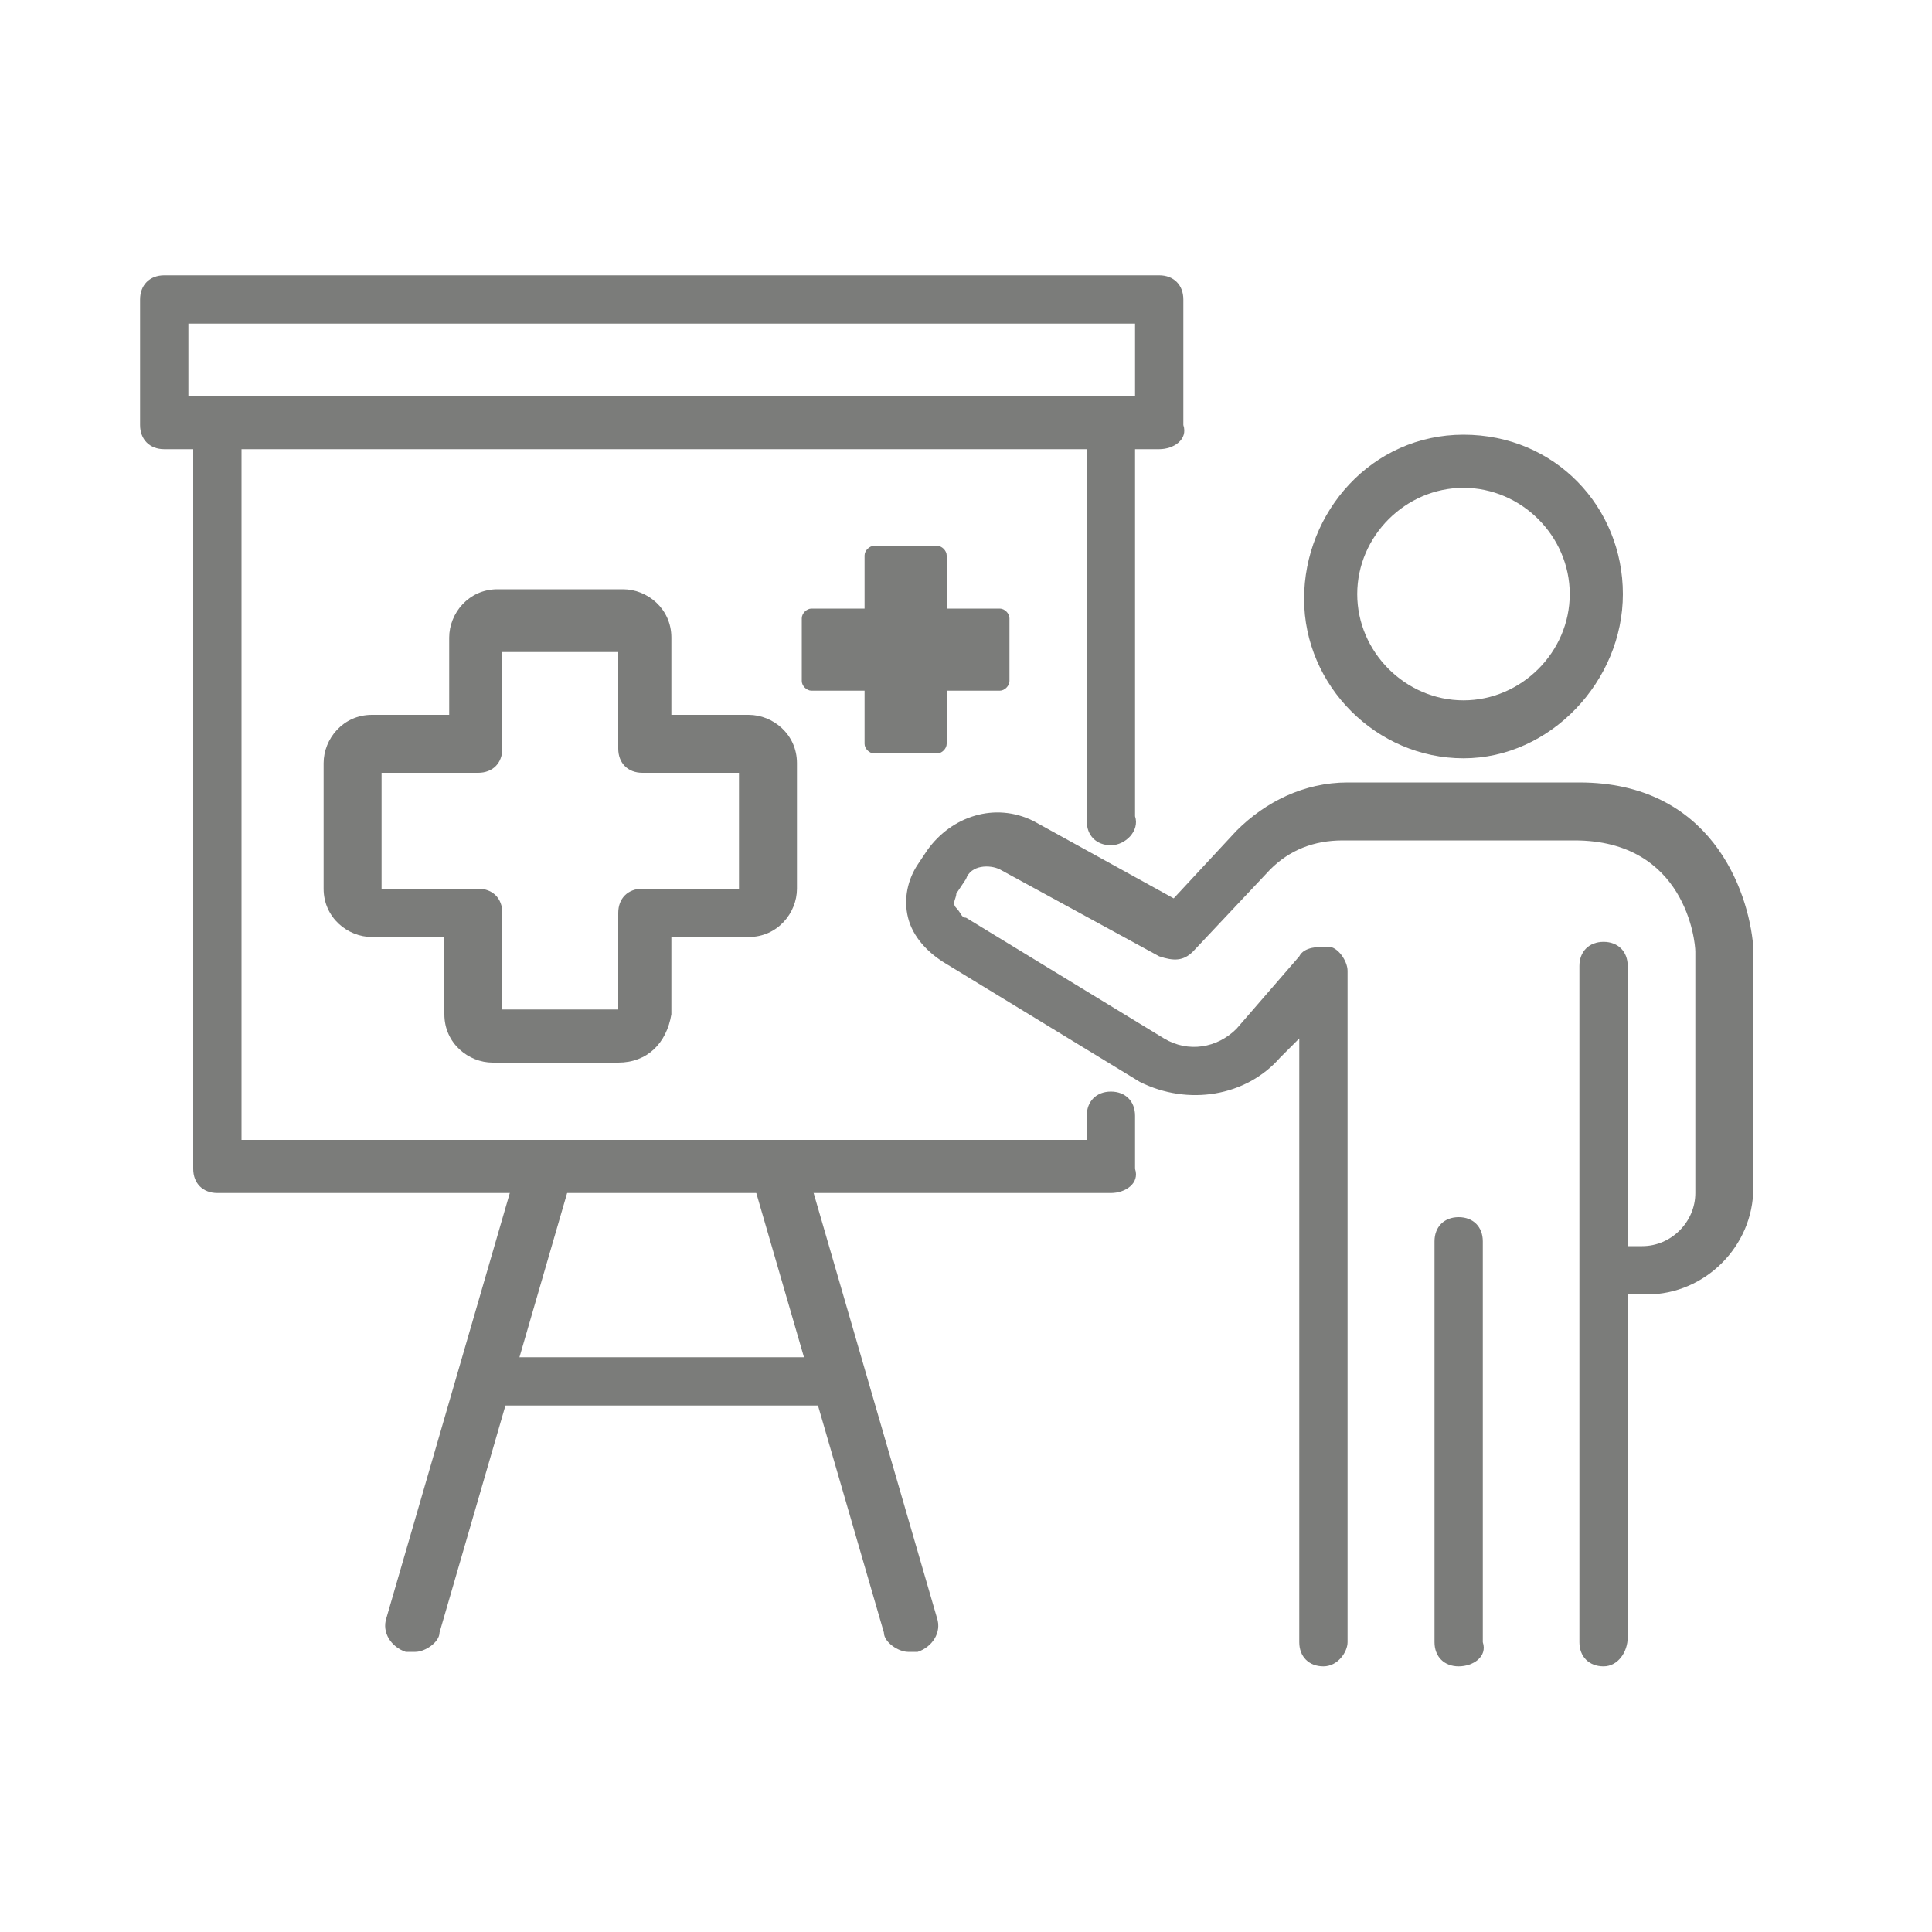 <?xml version="1.0" encoding="utf-8"?>
<!-- Generator: Adobe Illustrator 23.0.3, SVG Export Plug-In . SVG Version: 6.00 Build 0)  -->
<svg version="1.1" id="Ebene_1" xmlns="http://www.w3.org/2000/svg" xmlns:xlink="http://www.w3.org/1999/xlink" x="0px" y="0px"
	 viewBox="0 0 40 40" style="enable-background:new 0 0 40 40;" xml:space="preserve">
<style type="text/css">
	.st0{fill:#7B7C7A;}
</style>
<g>
	<g>
		<path class="st0" d="M12.8,22h-2.6c-0.5,0-1-0.4-1-1v-1.6H7.7c-0.5,0-1-0.4-1-1v-2.6c0-0.5,0.4-1,1-1h1.6v-1.6c0-0.5,0.4-1,1-1
			h2.6c0.5,0,1,0.4,1,1v1.6h1.6c0.5,0,1,0.4,1,1v2.6c0,0.5-0.4,1-1,1h-1.6V21C13.8,21.6,13.4,22,12.8,22z M10.4,20.9h2.4v-2
			c0-0.3,0.2-0.5,0.5-0.5h2V16h-2c-0.3,0-0.5-0.2-0.5-0.5v-2h-2.4v2c0,0.3-0.2,0.5-0.5,0.5h-2v2.4h2c0.3,0,0.5,0.2,0.5,0.5V20.9z
			 M15.4,16L15.4,16L15.4,16z"/>
	</g>
	<g>
		<path class="st0" d="M20.7,12.6h-1.1v-1.1c0-0.1-0.1-0.2-0.2-0.2h-1.3c-0.1,0-0.2,0.1-0.2,0.2v1.1h-1.1c-0.1,0-0.2,0.1-0.2,0.2
			v1.3c0,0.1,0.1,0.2,0.2,0.2h1.1v1.1c0,0.1,0.1,0.2,0.2,0.2h1.3c0.1,0,0.2-0.1,0.2-0.2v-1.1h1.1c0.1,0,0.2-0.1,0.2-0.2v-1.3
			C20.9,12.7,20.8,12.6,20.7,12.6z"/>
	</g>
	<g>
		<path class="st0" d="M24,9.3H3.4c-0.3,0-0.5-0.2-0.5-0.5V6.2c0-0.3,0.2-0.5,0.5-0.5H24c0.3,0,0.5,0.2,0.5,0.5v2.6
			C24.6,9.1,24.3,9.3,24,9.3z M3.9,8.2h19.6V6.7H3.9V8.2z"/>
	</g>
	<g>
		<path class="st0" d="M23,24.7H4.5c-0.3,0-0.5-0.2-0.5-0.5V8.8c0-0.3,0.2-0.5,0.5-0.5C4.8,8.3,5,8.5,5,8.8v14.8h17.5v-0.5
			c0-0.3,0.2-0.5,0.5-0.5c0.3,0,0.5,0.2,0.5,0.5v1.1C23.6,24.5,23.3,24.7,23,24.7z"/>
	</g>
	<g>
		<path class="st0" d="M23,17.5c-0.3,0-0.5-0.2-0.5-0.5V8.8c0-0.3,0.2-0.5,0.5-0.5c0.3,0,0.5,0.2,0.5,0.5v8.1
			C23.6,17.2,23.3,17.5,23,17.5z"/>
	</g>
	<g>
		<path class="st0" d="M8.6,34.2c-0.1,0-0.1,0-0.2,0c-0.3-0.1-0.5-0.4-0.4-0.7l2.7-9.3c0.1-0.3,0.4-0.5,0.7-0.4
			c0.3,0.1,0.5,0.4,0.4,0.7l-2.7,9.3C9.1,34,8.8,34.2,8.6,34.2z"/>
	</g>
	<g>
		<path class="st0" d="M18.8,34.2c-0.2,0-0.5-0.2-0.5-0.4l-2.7-9.3c-0.1-0.3,0.1-0.6,0.4-0.7c0.3-0.1,0.6,0.1,0.7,0.4l2.7,9.3
			c0.1,0.3-0.1,0.6-0.4,0.7C18.9,34.2,18.9,34.2,18.8,34.2z"/>
	</g>
	<g>
		<path class="st0" d="M17.2,29.1H10c-0.3,0-0.5-0.2-0.5-0.5c0-0.3,0.2-0.5,0.5-0.5h7.2c0.3,0,0.5,0.2,0.5,0.5
			C17.8,28.9,17.5,29.1,17.2,29.1z"/>
	</g>
	<g>
		<path class="st0" d="M30.3,15.7c-1.8,0-3.3-1.5-3.3-3.3S28.4,9,30.3,9s3.3,1.5,3.3,3.3S32.1,15.7,30.3,15.7z M30.3,10.1
			c-1.2,0-2.2,1-2.2,2.2s1,2.2,2.2,2.2s2.2-1,2.2-2.2S31.5,10.1,30.3,10.1z"/>
	</g>
	<g>
		<path class="st0" d="M33.2,34.5c-0.3,0-0.5-0.2-0.5-0.5V20c0-0.3,0.2-0.5,0.5-0.5s0.5,0.2,0.5,0.5v13.9
			C33.7,34.2,33.5,34.5,33.2,34.5z"/>
	</g>
	<g>
		<path class="st0" d="M30.2,34.5c-0.3,0-0.5-0.2-0.5-0.5v-8.3c0-0.3,0.2-0.5,0.5-0.5c0.3,0,0.5,0.2,0.5,0.5V34
			C30.8,34.3,30.5,34.5,30.2,34.5z"/>
	</g>
	<g>
		<path class="st0" d="M27.4,34.5c-0.3,0-0.5-0.2-0.5-0.5V21.5l-0.4,0.4c-0.7,0.8-1.9,1-2.9,0.5l-4.1-2.5c-0.3-0.2-0.6-0.5-0.7-0.9
			c-0.1-0.4,0-0.8,0.2-1.1l0.2-0.3c0.5-0.7,1.4-1,2.2-0.6l2.9,1.6l1.3-1.4c0.6-0.6,1.4-1,2.3-1h4.8c2.7,0,3.5,2.2,3.6,3.4l0,5
			c0,1.2-1,2.2-2.2,2.2h-0.8c-0.3,0-0.5-0.2-0.5-0.5c0-0.3,0.2-0.5,0.5-0.5H34c0.6,0,1.1-0.5,1.1-1.1v-5c0-0.2-0.2-2.3-2.5-2.3h-4.8
			c-0.6,0-1.1,0.2-1.5,0.6l-1.6,1.7c-0.2,0.2-0.4,0.2-0.7,0.1l-3.3-1.8c-0.2-0.1-0.6-0.1-0.7,0.2l-0.2,0.3c0,0.1-0.1,0.2,0,0.3
			s0.1,0.2,0.2,0.2l4.1,2.5c0.5,0.3,1.1,0.2,1.5-0.2l1.3-1.5c0.1-0.2,0.4-0.2,0.6-0.2s0.4,0.3,0.4,0.5v13.9
			C27.9,34.2,27.7,34.5,27.4,34.5z"/>
	</g>
</g>
</svg>
